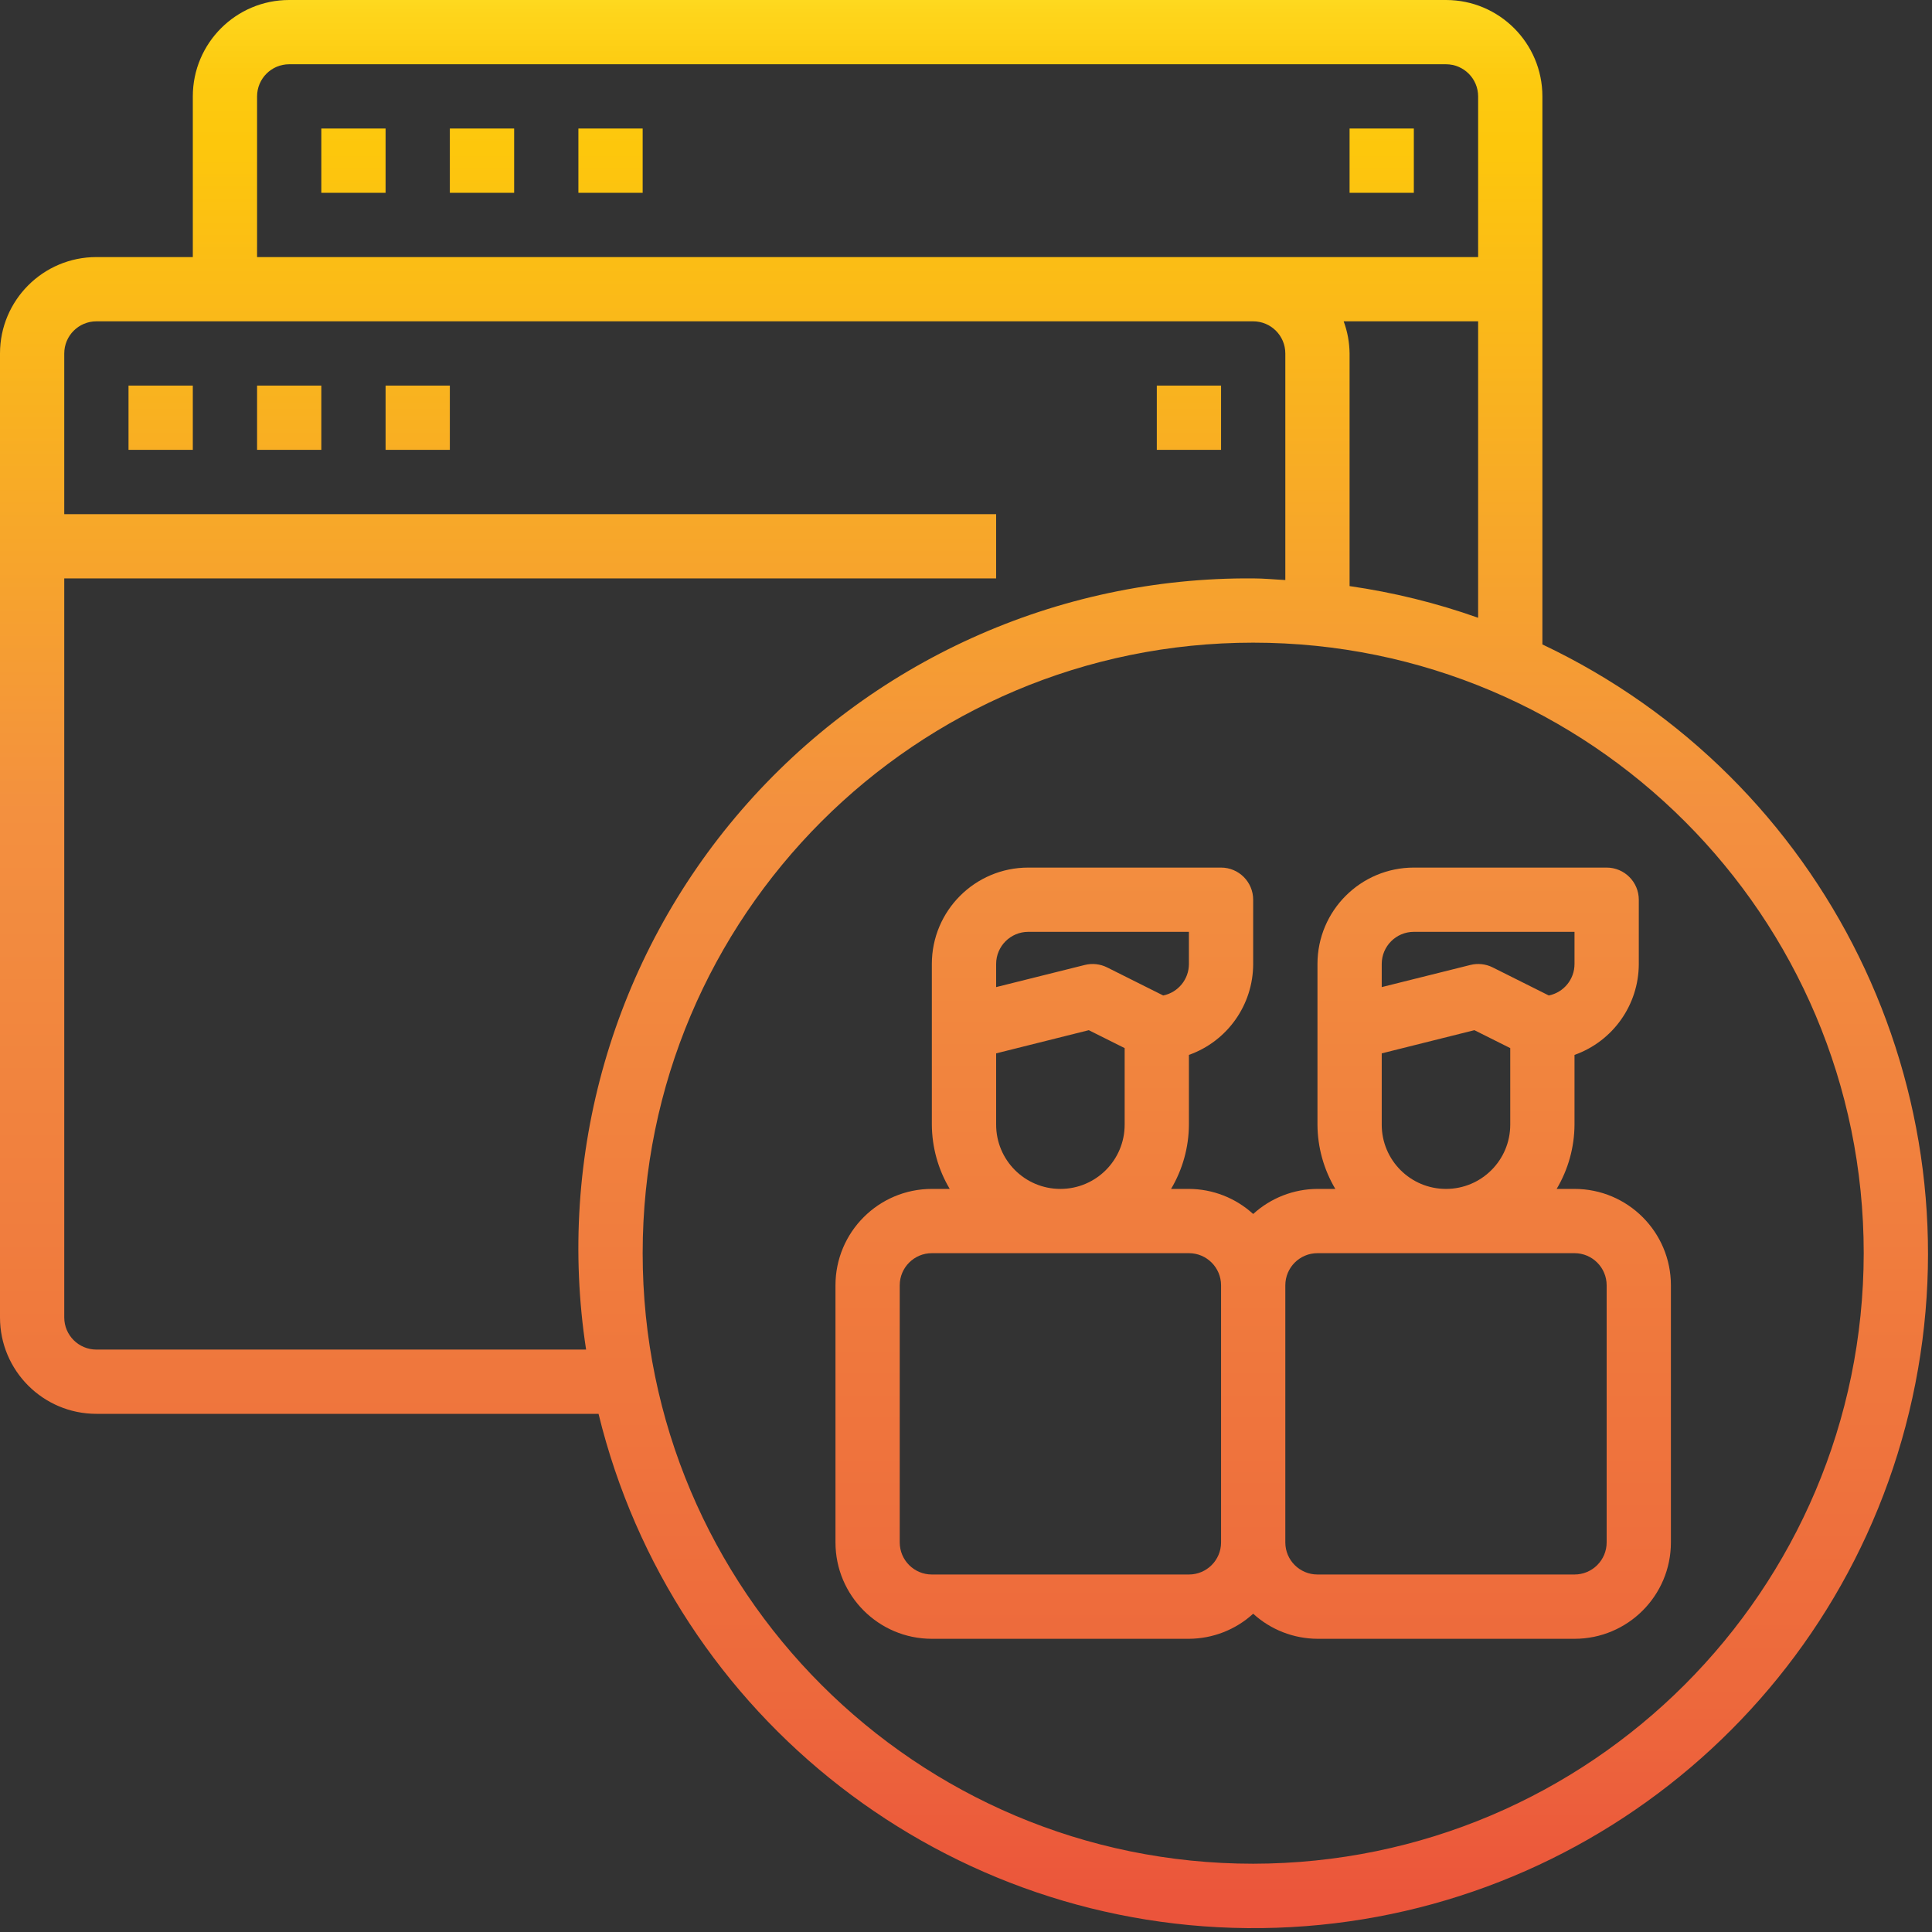 <?xml version="1.0" encoding="UTF-8"?>
<svg width="50px" height="50px" viewBox="0 0 50 50" version="1.1" xmlns="http://www.w3.org/2000/svg" xmlns:xlink="http://www.w3.org/1999/xlink">
    <rect x="0" y="0" width="50" height="50" fill="#333333" stroke="none"/>
    <!-- Generator: Sketch 58 (84663) - https://sketch.com -->
    <title>user</title>
    <desc>Created with Sketch.</desc>
    <defs>
        <linearGradient x1="50%" y1="-709.75%" x2="50%" y2="2722.15%" id="linearGradient-1">
            <stop stop-color="#FFF33B" offset="0%"></stop>
            <stop stop-color="#FEE72E" offset="1.4%"></stop>
            <stop stop-color="#FED51B" offset="4.2%"></stop>
            <stop stop-color="#FDCA10" offset="7%"></stop>
            <stop stop-color="#FDC70C" offset="10%"></stop>
            <stop stop-color="#F3903F" offset="40%"></stop>
            <stop stop-color="#ED683C" offset="80%"></stop>
            <stop stop-color="#E93E3A" offset="100%"></stop>
        </linearGradient>
        <linearGradient x1="50%" y1="-309.75%" x2="50%" y2="3122.15%" id="linearGradient-2">
            <stop stop-color="#FFF33B" offset="0%"></stop>
            <stop stop-color="#FEE72E" offset="1.4%"></stop>
            <stop stop-color="#FED51B" offset="4.2%"></stop>
            <stop stop-color="#FDCA10" offset="7%"></stop>
            <stop stop-color="#FDC70C" offset="10%"></stop>
            <stop stop-color="#F3903F" offset="40%"></stop>
            <stop stop-color="#ED683C" offset="80%"></stop>
            <stop stop-color="#E93E3A" offset="100%"></stop>
        </linearGradient>
        <linearGradient x1="50%" y1="-121.646%" x2="50%" y2="164.346%" id="linearGradient-3">
            <stop stop-color="#FFF33B" offset="0%"></stop>
            <stop stop-color="#FEE72E" offset="1.4%"></stop>
            <stop stop-color="#FED51B" offset="4.2%"></stop>
            <stop stop-color="#FDCA10" offset="7%"></stop>
            <stop stop-color="#FDC70C" offset="10%"></stop>
            <stop stop-color="#F3903F" offset="40%"></stop>
            <stop stop-color="#ED683C" offset="80%"></stop>
            <stop stop-color="#E93E3A" offset="100%"></stop>
        </linearGradient>
        <linearGradient x1="49.999%" y1="-3.658%" x2="49.999%" y2="110.728%" id="linearGradient-4">
            <stop stop-color="#FFF33B" offset="0%"></stop>
            <stop stop-color="#FEE72E" offset="1.4%"></stop>
            <stop stop-color="#FED51B" offset="4.2%"></stop>
            <stop stop-color="#FDCA10" offset="7%"></stop>
            <stop stop-color="#FDC70C" offset="10%"></stop>
            <stop stop-color="#F3903F" offset="40%"></stop>
            <stop stop-color="#ED683C" offset="80%"></stop>
            <stop stop-color="#E93E3A" offset="100%"></stop>
        </linearGradient>
    </defs>
    <g id="Front-End" stroke="none" stroke-width="1" fill="none" fill-rule="evenodd">
        <g id="Scholarship" transform="translate(-200, -1115)" fill-rule="nonzero">
            <g id="Group-4" transform="translate(121, 172)">
                <g id="Group-8" transform="translate(79, 933.5)">
                    <g id="Group-9">
                        <g id="user" transform="translate(0, 9.5)">
                            <polygon id="Path" fill="url(#linearGradient-1)" points="3.326 9.979 4.99 9.979 4.99 11.642 3.326 11.642"></polygon>
                            <polygon id="Path" fill="url(#linearGradient-1)" points="6.653 9.979 8.316 9.979 8.316 11.642 6.653 11.642"></polygon>
                            <polygon id="Path" fill="url(#linearGradient-1)" points="9.979 9.979 11.642 9.979 11.642 11.642 9.979 11.642"></polygon>
                            <polygon id="Path" fill="url(#linearGradient-1)" points="29.938 9.979 31.601 9.979 31.601 11.642 29.938 11.642"></polygon>
                            <polygon id="Path" fill="url(#linearGradient-2)" points="8.316 3.326 9.979 3.326 9.979 4.99 8.316 4.99"></polygon>
                            <polygon id="Path" fill="url(#linearGradient-2)" points="11.642 3.326 13.306 3.326 13.306 4.99 11.642 4.99"></polygon>
                            <polygon id="Path" fill="url(#linearGradient-2)" points="14.969 3.326 16.632 3.326 16.632 4.99 14.969 4.99"></polygon>
                            <polygon id="Path" fill="url(#linearGradient-2)" points="34.927 3.326 36.59 3.326 36.59 4.99 34.927 4.99"></polygon>
                            <path d="M40.748,30.769 L40.286,30.769 C40.585,30.266 40.745,29.692 40.748,29.106 L40.748,27.301 C41.744,26.947 42.41,26.005 42.412,24.948 L42.412,23.285 C42.412,22.826 42.039,22.453 41.58,22.453 L36.59,22.453 C35.213,22.453 34.096,23.57 34.096,24.948 L34.096,29.106 C34.099,29.692 34.259,30.266 34.558,30.769 L34.096,30.769 C33.48,30.771 32.887,31.003 32.432,31.418 C31.978,31.003 31.385,30.771 30.769,30.769 L30.307,30.769 C30.606,30.266 30.766,29.692 30.769,29.106 L30.769,27.301 C31.765,26.947 32.431,26.005 32.432,24.948 L32.432,23.285 C32.432,22.826 32.06,22.453 31.601,22.453 L26.611,22.453 C25.233,22.453 24.116,23.57 24.116,24.948 L24.116,29.106 C24.12,29.692 24.279,30.266 24.579,30.769 L24.116,30.769 C22.739,30.769 21.622,31.886 21.622,33.264 L21.622,39.917 C21.622,41.295 22.739,42.412 24.116,42.412 L30.769,42.412 C31.385,42.409 31.978,42.178 32.432,41.763 C32.887,42.178 33.48,42.409 34.096,42.412 L40.748,42.412 C42.126,42.412 43.243,41.295 43.243,39.917 L43.243,33.264 C43.243,31.886 42.126,30.769 40.748,30.769 L40.748,30.769 Z M35.759,24.948 C35.759,24.489 36.131,24.116 36.59,24.116 L40.748,24.116 L40.748,24.948 C40.749,25.343 40.47,25.684 40.083,25.763 L38.628,25.035 C38.45,24.947 38.247,24.925 38.054,24.973 L35.759,25.546 L35.759,24.948 Z M35.759,29.106 L35.759,27.261 L38.157,26.661 L39.085,27.125 L39.085,29.106 C39.085,30.025 38.341,30.769 37.422,30.769 C36.503,30.769 35.759,30.025 35.759,29.106 Z M25.78,24.948 C25.78,24.489 26.152,24.116 26.611,24.116 L30.769,24.116 L30.769,24.948 C30.769,25.343 30.491,25.684 30.104,25.763 L28.649,25.035 C28.471,24.947 28.267,24.925 28.075,24.973 L25.78,25.546 L25.78,24.948 Z M25.78,29.106 L25.78,27.261 L28.178,26.661 L29.106,27.125 L29.106,29.106 C29.106,30.025 28.361,30.769 27.443,30.769 C26.524,30.769 25.78,30.025 25.78,29.106 Z M30.769,40.748 L24.116,40.748 C23.657,40.748 23.285,40.376 23.285,39.917 L23.285,33.264 C23.285,32.805 23.657,32.432 24.116,32.432 L30.769,32.432 C31.229,32.432 31.601,32.805 31.601,33.264 L31.601,39.917 C31.601,40.376 31.229,40.748 30.769,40.748 Z M41.58,39.917 C41.58,40.376 41.208,40.748 40.748,40.748 L34.096,40.748 C33.636,40.748 33.264,40.376 33.264,39.917 L33.264,33.264 C33.264,32.805 33.636,32.432 34.096,32.432 L40.748,32.432 C41.208,32.432 41.58,32.805 41.58,33.264 L41.58,39.917 Z" id="Shape" fill="url(#linearGradient-3)"></path>
                            <path d="M39.917,16.678 L39.917,2.495 C39.917,1.117 38.8,0 37.422,0 L7.484,0 C6.107,0 4.99,1.117 4.99,2.495 L4.99,6.653 L2.495,6.653 C1.117,6.653 0,7.77 0,9.148 L0,34.096 C0,35.473 1.117,36.59 2.495,36.59 L15.49,36.59 C17.418,44.481 24.535,49.999 32.657,49.899 C40.779,49.8 47.759,44.11 49.493,36.174 C51.227,28.239 47.257,20.156 39.917,16.678 Z M34.927,15.168 L34.927,9.148 C34.924,8.864 34.873,8.582 34.774,8.316 L38.254,8.316 L38.254,15.988 C37.175,15.605 36.06,15.331 34.927,15.168 L34.927,15.168 Z M6.653,2.495 C6.653,2.036 7.025,1.663 7.484,1.663 L37.422,1.663 C37.881,1.663 38.254,2.036 38.254,2.495 L38.254,6.653 L6.653,6.653 L6.653,2.495 Z M2.495,34.927 C2.036,34.927 1.663,34.555 1.663,34.096 L1.663,14.969 L25.78,14.969 L25.78,13.306 L1.663,13.306 L1.663,9.148 C1.663,8.688 2.036,8.316 2.495,8.316 L32.432,8.316 C32.892,8.316 33.264,8.688 33.264,9.148 L33.264,15.011 C32.986,14.998 32.714,14.969 32.432,14.969 C27.354,14.93 22.515,17.121 19.192,20.962 C15.87,24.803 14.399,29.907 15.168,34.927 L2.495,34.927 Z M32.432,48.233 C23.706,48.233 16.632,41.159 16.632,32.432 C16.632,23.706 23.706,16.632 32.432,16.632 C41.159,16.632 48.233,23.706 48.233,32.432 C48.223,41.155 41.155,48.223 32.432,48.233 L32.432,48.233 Z" id="Shape" fill="url(#linearGradient-4)"></path>
                        </g>
                    </g>
                </g>
            </g>
        </g>
    </g>
</svg>